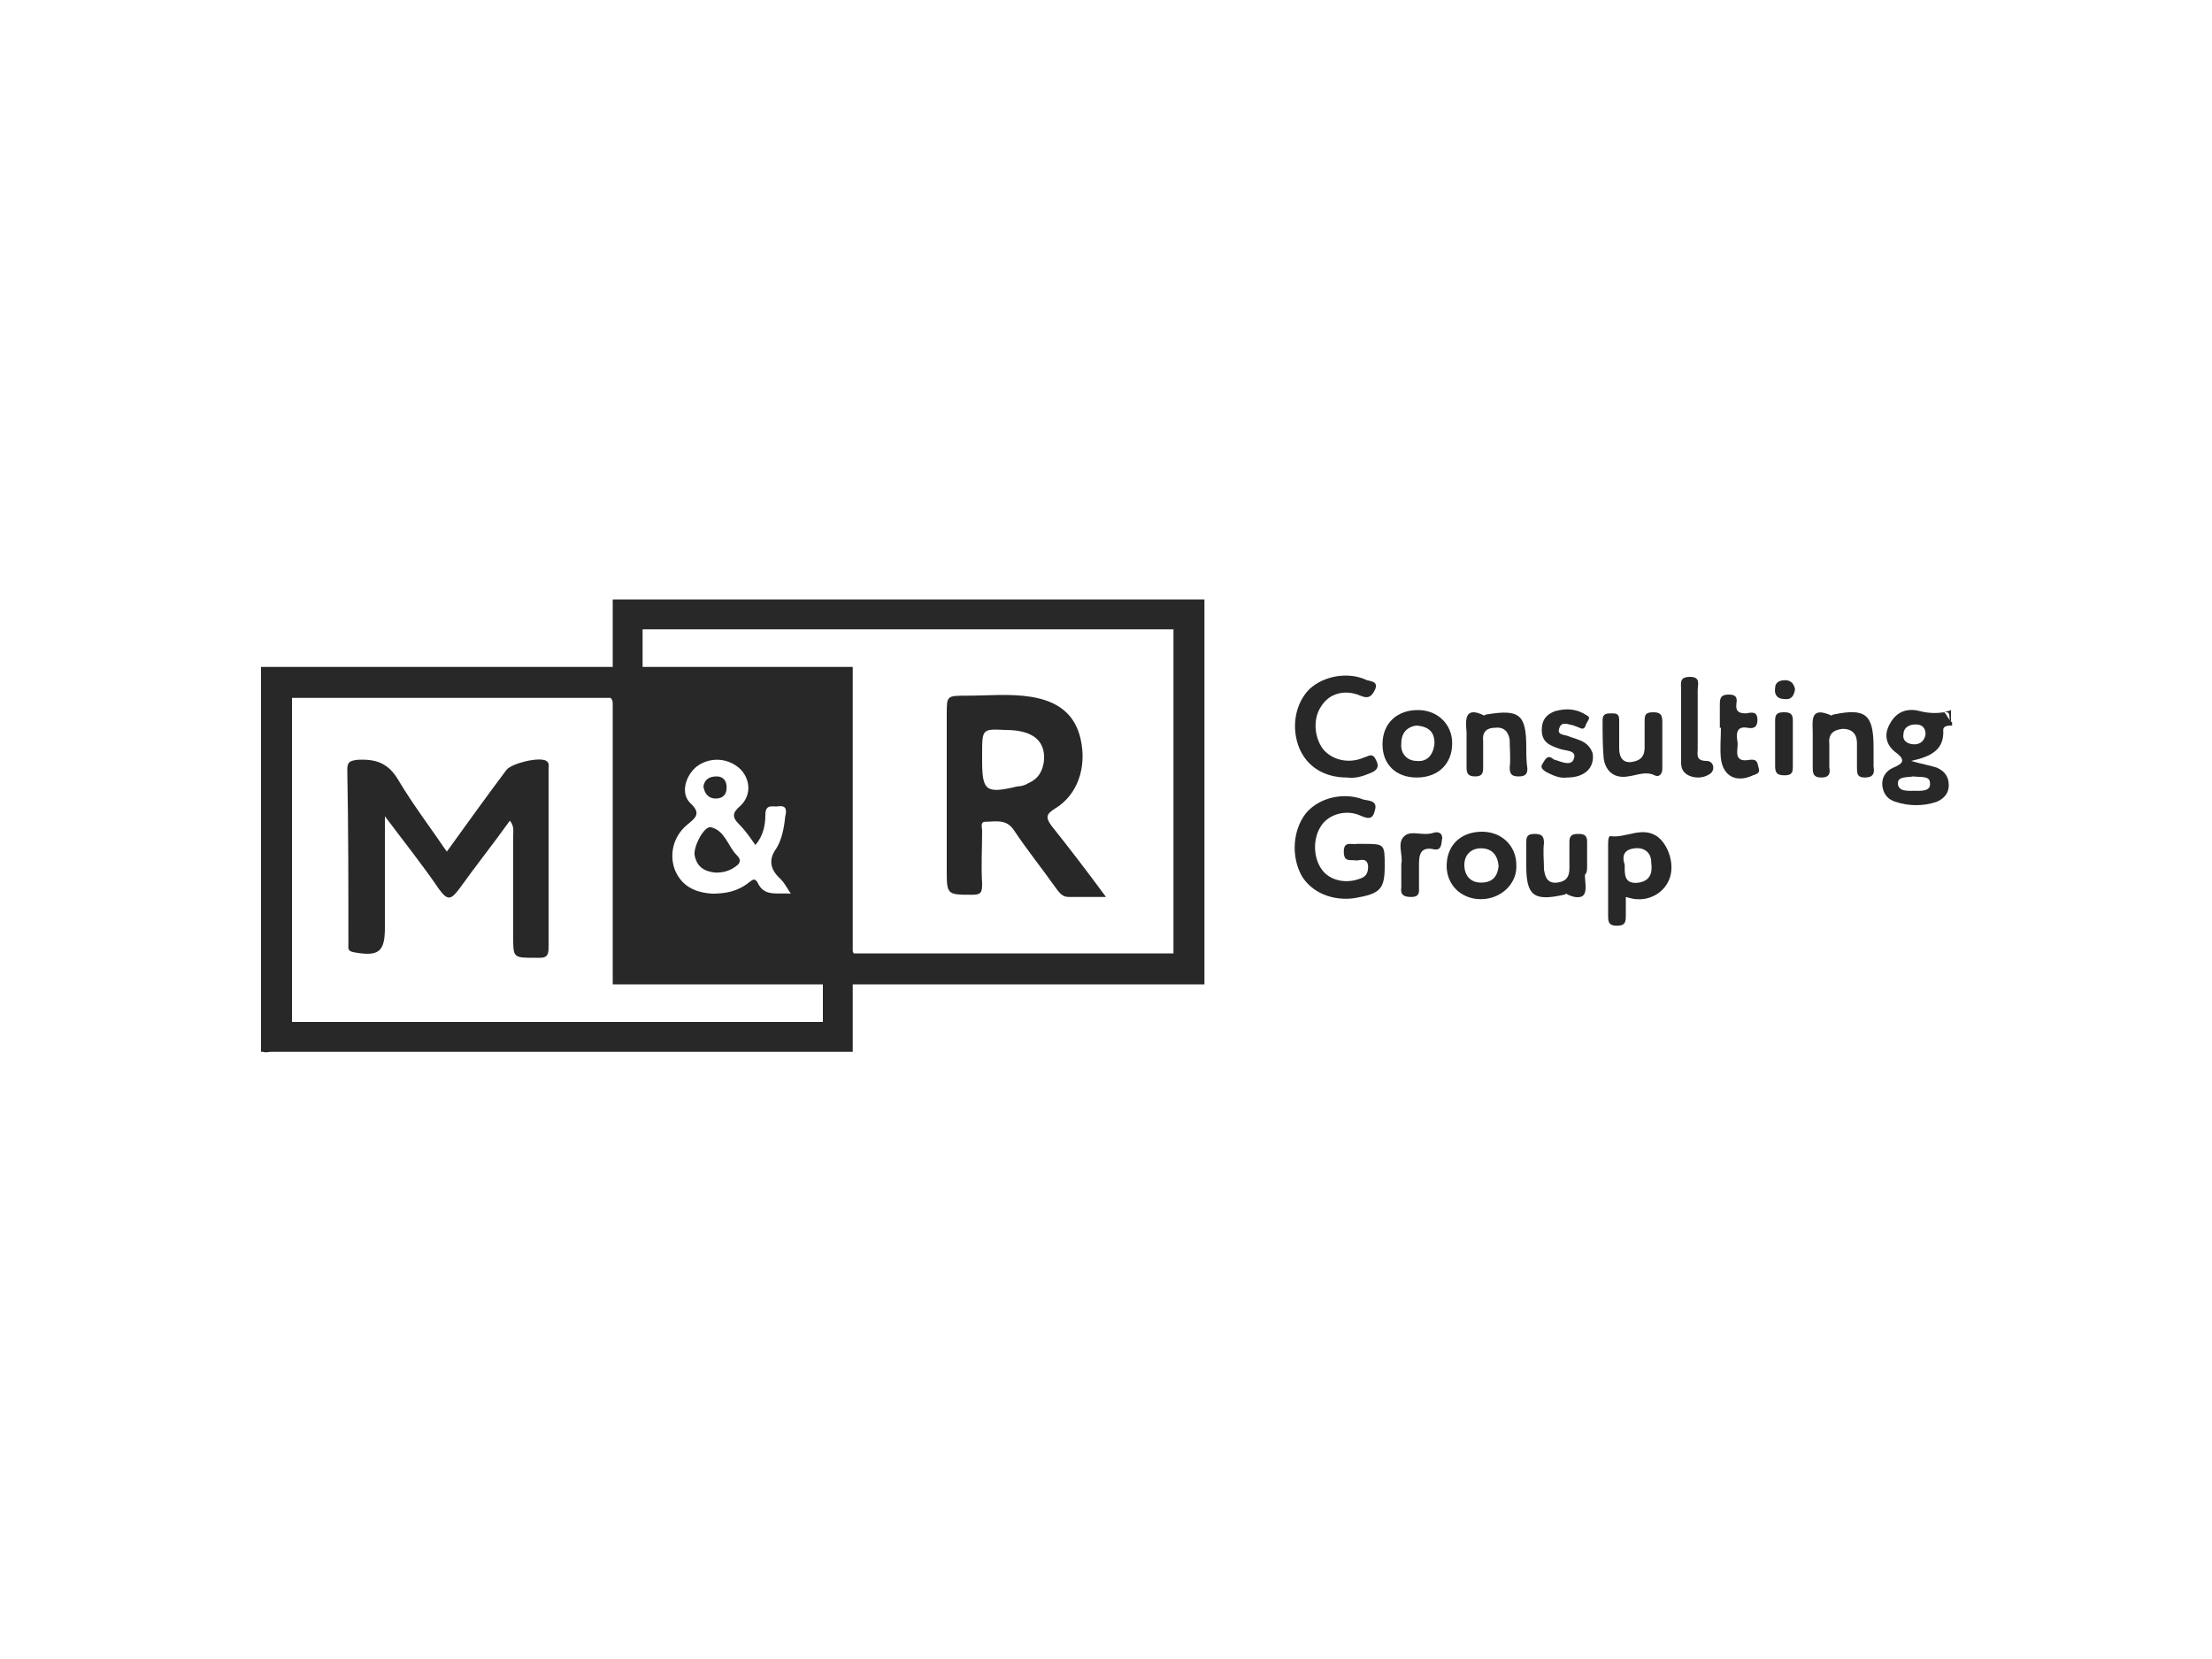 <?xml version="1.0" encoding="UTF-8"?> <!-- Generator: Adobe Illustrator 24.1.2, SVG Export Plug-In . SVG Version: 6.00 Build 0) --> <svg xmlns="http://www.w3.org/2000/svg" xmlns:xlink="http://www.w3.org/1999/xlink" id="Слой_1" x="0px" y="0px" viewBox="0 0 200 150" style="enable-background:new 0 0 200 150;" xml:space="preserve"> <style type="text/css"> .st0{fill:#00AFFE;} .st1{fill:#2D3039;} .st2{fill:#DC342D;} .st3{fill:#221F1F;} .st4{fill:#0091A8;} .st5{fill:#0A7275;} .st6{fill:#4C5264;} .st7{fill:#00736B;} .st8{fill:#004F8C;} .st9{fill:#CCA552;} .st10{fill:#8E2727;} .st11{fill-rule:evenodd;clip-rule:evenodd;fill:#EC4447;} .st12{fill:#016078;} .st13{fill:#2A3B5D;} .st14{fill-rule:evenodd;clip-rule:evenodd;fill:#2A3B5D;} .st15{fill:#CD001F;} .st16{fill:#FBCF0A;} .st17{fill:#3FA9F5;} .st18{fill:#FFFFFF;} .st19{fill:#0D6292;} .st20{fill:#650C31;} .st21{fill:#434242;} .st22{fill-rule:evenodd;clip-rule:evenodd;fill:#0D66A2;} .st23{fill-rule:evenodd;clip-rule:evenodd;fill:#FEFEFE;} .st24{fill-rule:evenodd;clip-rule:evenodd;fill:#53A2DA;} .st25{fill-rule:evenodd;clip-rule:evenodd;fill:url(#SVGID_1_);} .st26{fill-rule:evenodd;clip-rule:evenodd;} .st27{fill:#100054;} .st28{fill:#007B43;} .st29{fill:#642A8E;} .st30{fill:#93805B;} .st31{fill:url(#SVGID_2_);} .st32{fill:url(#SVGID_3_);} .st33{fill:url(#SVGID_4_);} .st34{fill:url(#SVGID_5_);} .st35{fill:url(#SVGID_6_);} .st36{fill:#454443;} .st37{fill:#941B80;} .st38{fill:url(#SVGID_7_);} .st39{fill:url(#SVGID_8_);} .st40{fill:url(#SVGID_9_);} .st41{fill:url(#SVGID_10_);} .st42{fill:url(#SVGID_11_);} .st43{fill-rule:evenodd;clip-rule:evenodd;fill:#162D4B;} .st44{fill-rule:evenodd;clip-rule:evenodd;fill:#44A63D;} .st45{fill-rule:evenodd;clip-rule:evenodd;fill:#2B2A29;} .st46{fill-rule:evenodd;clip-rule:evenodd;fill:#282828;} .st47{fill-rule:evenodd;clip-rule:evenodd;fill:#FFC629;} .st48{fill-rule:evenodd;clip-rule:evenodd;fill:#FF4438;} .st49{fill-rule:evenodd;clip-rule:evenodd;fill:#231F20;} .st50{fill-rule:evenodd;clip-rule:evenodd;fill:#FFFFFF;} .st51{fill-rule:evenodd;clip-rule:evenodd;fill:#009856;} .st52{fill-rule:evenodd;clip-rule:evenodd;fill:#FFD600;} .st53{fill:#F0F0F1;} .st54{fill-rule:evenodd;clip-rule:evenodd;fill:#008F36;} .st55{fill-rule:evenodd;clip-rule:evenodd;fill:#C10F24;} .st56{fill-rule:evenodd;clip-rule:evenodd;fill:#555241;} .st57{fill-rule:evenodd;clip-rule:evenodd;fill:#E1001A;} .st58{fill-rule:evenodd;clip-rule:evenodd;fill:#ECECED;} .st59{fill-rule:evenodd;clip-rule:evenodd;fill:#FFCB00;} .st60{fill-rule:evenodd;clip-rule:evenodd;fill:#EEB400;} .st61{fill-rule:evenodd;clip-rule:evenodd;fill:#009DDF;} .st62{fill-rule:evenodd;clip-rule:evenodd;fill:#C5C6C8;} .st63{fill:#555241;} .st64{fill:#D7D7D8;} .st65{fill:#DADBDD;} .st66{fill:#DFE0E1;} .st67{fill:#DBDBDD;} .st68{fill:#D6D5D5;} .st69{fill:#D2D3DE;} .st70{fill:#CACCD9;} .st71{fill:#F3F3F6;} .st72{fill:#F2F2F5;} .st73{fill:#D6D7E1;} .st74{fill:#DFE0E7;} .st75{fill:#E4E7EC;} .st76{fill:#EBECF0;} .st77{fill:#F3F3F5;} .st78{fill:#EEEFF2;} .st79{fill:#F3F4F6;} .st80{fill:#ECEDF0;} .st81{fill:#E9EAEE;} .st82{fill:#F2F3F5;} .st83{fill:#206BA0;} .st84{fill:#22689C;} .st85{fill:#256598;} .st86{fill:#246598;} .st87{fill:#266294;} .st88{fill:#ACADC1;} .st89{fill:#1D6EA4;} .st90{fill:#1F6DA2;} .st91{fill:#1B70A6;} .st92{fill:#276092;} .st93{fill:#285F8F;} .st94{fill:#BBBBBC;} .st95{fill:#B7B6BE;} .st96{fill:#B8B7BE;} .st97{fill:#E6E9EE;} .st98{fill:#0082C0;} .st99{fill:#4C0000;} .st100{fill:#F14940;} .st101{fill:#BCBCBC;} .st102{fill:#2A5787;} .st103{fill:#1674AC;} .st104{fill:#B3B3BF;} .st105{fill:#0F77B0;} .st106{fill:#AEAFC0;} .st107{fill:#0089C9;} .st108{fill:#1077B0;} .st109{fill:#B3B4C7;} .st110{fill:#D0D1DC;} .st111{fill:#D0D0DC;} .st112{fill:#DCDDE4;} .st113{fill:#B8B7BD;} .st114{fill:#D7D7E0;} .st115{fill:#D8D8E1;} .st116{fill:#AFB0C4;} .st117{fill:#1B71A8;} .st118{fill:#EC473E;} .st119{fill:#EC483F;} .st120{fill:#450000;} .st121{fill:#0081BD;} .st122{fill:#007EB9;} .st123{fill:#097AB4;} .st124{fill:#EB473E;} .st125{fill:#0086C4;} .st126{fill:#D8D9E3;} .st127{fill:#EDEDEE;} .st128{fill:#DE453B;} .st129{fill:#008DCF;} .st130{fill:#0083C0;} .st131{fill:#E1E2E8;} .st132{fill:#AFC3E1;} .st133{fill:#E2E3E8;} .st134{fill:#E1E3E8;} .st135{fill:#DCDDE5;} .st136{fill:#017CB6;} .st137{fill:#440000;} .st138{fill:#B8B9CA;} .st139{fill:#1A72A8;} .st140{fill:#E0E2E7;} .st141{fill:#B6B6BE;} .st142{fill:#EB473F;} .st143{fill:#A9BFE1;} .st144{fill:#EA473E;} .st145{fill:#EC473F;} .st146{fill:#DDDEE5;} .st147{fill:#B9B9BD;} .st148{fill:#D4D5DF;} .st149{fill:#E9E9EB;} .st150{fill:#C5C6D4;} .st151{fill:#CDCEDA;} .st152{fill:#E3473D;} .st153{fill:#D8D8E0;} .st154{fill:#BCBECE;} .st155{fill:#BBBCCD;} .st156{fill:#ED483F;} .st157{fill:#2A5887;} .st158{fill:#DBDCDD;} .st159{fill:#D3D4DF;} .st160{fill:#DFE0E2;} .st161{fill:#D84439;} .st162{fill:#E8E9EB;} .st163{fill:#E9473E;} .st164{fill:#C0C1D0;} .st165{fill:#C2C3D3;} .st166{fill:#B3B5C7;} .st167{fill:#C9CAD8;} .st168{fill:#AC3729;} .st169{fill:#D4D4DE;} .st170{fill:#ADAEC2;} .st171{fill:#E1463C;} .st172{fill:#DC453B;} .st173{fill:#DEDFE6;} .st174{fill:#DADCE2;} .st175{fill:#E8473E;} .st176{fill:#C2C4D3;} .st177{fill:#DB443A;} .st178{fill:#E5E8ED;} .st179{fill:#D5453A;} .st180{fill:#0189C9;} .st181{fill:#CFD0DB;} .st182{fill:#D04237;} .st183{fill:#BEBFCF;} .st184{fill:#CE4136;} .st185{fill:#CE4237;} .st186{fill:#CD4136;} .st187{fill:#CA4035;} .st188{fill:#CFD5E2;} .st189{fill:#96B7E0;} .st190{fill:#295E8E;} .st191{fill:#2B5887;} .st192{fill:#97B7E1;} .st193{fill:#C23E32;} .st194{fill:#A0BCE1;} .st195{fill:#D3D3DF;} .st196{fill:#D6D9E2;} .st197{fill:#B7B8CA;} .st198{fill:#E9EAED;} .st199{fill:#DDDEE2;} .st200{fill:#9D3222;} .st201{fill:#DB453B;} .st202{fill:#B53A2D;} .st203{fill:#BCCBE2;} .st204{fill:#BA3C2F;} .st205{fill:#CBCCD9;} .st206{fill:#AC3829;} .st207{fill:#2B5888;} .st208{fill:#932E1D;} .st209{fill:#CF4237;} .st210{fill:#C73F34;} .st211{fill:#CCD4E2;} .st212{fill:#C7C8D5;} .st213{fill:#8B2915;} .st214{fill:#782108;} .st215{fill:#C7C7D5;} .st216{fill:#BFC0D0;} .st217{fill:#781F05;} .st218{fill:#9FBBE0;} .st219{fill:#6E1700;} .st220{fill:#BBCAE2;} .st221{fill:#E2473D;} .st222{fill:#C2CFE2;} .st223{fill:#5F0C02;} .st224{fill:#590704;} .st225{fill:#BD3E32;} .st226{fill:#A73728;} .st227{fill:#C9D2E2;} .st228{fill:#ABC1E1;} .st229{fill:#B0392B;} .st230{fill:#CED5E2;} .st231{fill:#C6C8D6;} .st232{fill:#C23E33;} .st233{fill:#792107;} .st234{fill:#E6E8EC;} .st235{fill:#661100;} .st236{fill:#BB3C2F;} .st237{fill:#B6C7E1;} .st238{fill:#99B8E1;} .st239{fill:#BE3D31;} .st240{fill:#0180BC;} .st241{fill:#932F1E;} .st242{fill:#98B8E1;} .st243{fill:#A83728;} .st244{fill:#5A0805;} .st245{fill:#771E03;} .st246{fill:#A73627;} .st247{fill:#8A2A16;} .st248{fill:#6B1601;} .st249{fill:#D2D7E2;} .st250{fill:#81250E;} .st251{fill:#B4C5DF;} .st252{fill:#8B2916;} .st253{fill:#9D3323;} .st254{fill:#6F1A04;} .st255{fill:#B83E31;} .st256{fill:#A33627;} .st257{fill:#80240C;} .st258{fill:#8B2A16;} .st259{fill:#5C0802;} .st260{fill:#580705;} .st261{fill:#CB4137;} .st262{fill:#A5392B;} .st263{fill:#81240D;} .st264{fill:#6D1802;} .st265{fill:#CACBD8;} .st266{fill:#82270F;} .st267{fill:#942F1E;} .st268{fill:#942E1D;} .st269{fill:#DDDEE6;} .st270{fill:#872915;} .st271{fill:#C7D1E2;} .st272{fill:#2C6496;} .st273{fill:#E5E7EC;} .st274{fill:#1974AB;} .st275{fill:#81250D;} .st276{fill:#0F7AB3;} .st277{fill:#B13A2C;} .st278{fill:#B4B6C8;} .st279{fill:#8F301E;} .st280{fill:#781E04;} .st281{fill:#8F301F;} .st282{fill:#92301F;} .st283{fill:#D2D5E0;} .st284{fill:#922F1E;} .st285{fill:#0E84BF;} .st286{fill:#B53C2F;} .st287{fill:#9A3526;} .st288{fill:#276C9E;} .st289{fill:#641104;} .st290{fill:#6B1F16;} .st291{fill:#B4B5C8;} .st292{fill:#0B87C5;} .st293{fill:#CBCDDB;} .st294{fill:#7D3726;} .st295{fill:#5B2C22;} .st296{fill:#6D4D4A;} .st297{fill:#6F4C43;} .st298{fill:#5C81A7;} .st299{fill:#683C34;} .st300{fill:#507CA5;} .st301{fill:#78453B;} .st302{fill:#CCCFDB;} .st303{fill:#D3D3DC;} .st304{fill:#BCBDCD;} .st305{fill:#C2C2D0;} .st306{fill:#C9C9D5;} .st307{fill:#CECED7;} .st308{fill:#2A5888;} .st309{fill:#C8CAD8;} .st310{fill:#1675AC;} .st311{fill:#BABBCC;} .st312{fill:#C4C5D3;} .st313{fill:#C3C5D3;} .st314{fill:#530201;} .st315{fill:#B1B2C6;} .st316{fill:#B2B3C6;} .st317{fill:#D5D6E1;} .st318{fill:#D3D4E0;} .st319{fill:#F3F4F7;} .st320{fill:#CED0DB;} .st321{fill:#C1C2D2;} .st322{fill:#EAECEF;} .st323{fill:#D8DAE3;} .st324{fill:#B9BACB;} .st325{fill:#D4D5E0;} .st326{fill:#E2E5EC;} .st327{fill:#B9BACC;} .st328{fill:#E3E6EB;} .st329{fill:#EBECEF;} .st330{fill:#E4E6EC;} .st331{fill:#BDBFCF;} .st332{fill:#F4F4F7;} .st333{fill:#CFD1DC;} .st334{fill:#B8BACB;} .st335{fill:#D9DAE3;} .st336{fill:#2E608E;} .st337{fill:#CFD0DC;} .st338{fill:#EDEDEF;} .st339{fill:#B3B4C4;} .st340{fill:#EEEEEF;} .st341{fill:#C3C3D1;} .st342{fill:#B8B9CB;} .st343{fill:#D2D3DC;} .st344{fill:#F5F5F8;} .st345{fill:#B5B7C9;} .st346{fill:#BDBECE;} .st347{fill:#DEE0E7;} .st348{fill:#CCCEDA;} .st349{fill:#D4D4E0;} .st350{fill:#C3C5D4;} .st351{fill:#B2B4C6;} .st352{fill:#E4E6EB;} .st353{fill:#E6E8ED;} .st354{fill:#BEC0CF;} .st355{fill:#E5E7ED;} .st356{fill:#B1B3C4;} .st357{fill:#DCDDDE;} .st358{fill:#2E6794;} .st359{fill:#BCBDCE;} .st360{fill:#B1B3C6;} .st361{fill:#C3C4D3;} .st362{fill:#C7C8D6;} .st363{fill:#0081BE;} .st364{fill:#0A7AB3;} .st365{fill:#4492C8;} .st366{fill:#017DB9;} .st367{fill:#0282BF;} .st368{fill:#1B70A7;} .st369{fill:#1177B0;} .st370{fill:#80250E;} .st371{fill:#DEDEE3;} .st372{fill:#087AB4;} .st373{fill:#D6D8E0;} .st374{fill:#E0E0E5;} .st375{fill:#DADBE1;} .st376{fill:#1E6DA3;} .st377{fill:#22689D;} .st378{fill:#FBFBFD;} .st379{fill:#276294;} .st380{fill:#23689C;} .st381{fill:#FEFEFE;} .st382{fill:#256396;} .st383{fill:#1F6DA3;} .st384{fill:#286396;} .st385{fill:#DEDFE7;} .st386{fill:#295787;} .st387{fill:#285F91;} .st388{fill:#1575AE;} .st389{fill:#286091;} .st390{fill:#1F6FA5;} .st391{fill:#008ACA;} .st392{fill:#AFB0C0;} .st393{fill:#2E6795;} .st394{fill:#0080BD;} .st395{fill:#246498;} .st396{fill:#2F6795;} .st397{fill:#285E8F;} .st398{fill:#1A73AA;} .st399{fill:#226DA2;} .st400{fill:#ADAFC0;} .st401{fill:#9AA2B9;} .st402{fill:#BFBCC5;} .st403{fill:#BAB9C3;} .st404{fill:#4C3019;} .st405{fill:#1A71A8;} .st406{fill:#7C4430;} .st407{fill:#1D6EA5;} .st408{fill:#0A79B3;} .st409{fill:#797776;} .st410{fill:#A5BDE0;} .st411{fill:#216BA0;} .st412{fill:#29689A;} .st413{fill:#336695;} .st414{fill:#285C8D;} .st415{fill:#86ADD6;} .st416{fill:#9FBBE1;} .st417{fill:#B0C4E1;} .st418{fill:#B1C5E1;} .st419{fill:#BFBDC4;} .st420{fill:#BDBAC5;} .st421{fill:#636060;} .st422{fill:#61656A;} .st423{fill:#480100;} .st424{fill:#266396;} .st425{fill:#B0B2C4;} .st426{fill:#266697;} .st427{fill:#0D7AB0;} .st428{fill:#6A1602;} .st429{fill:#9C3323;} .st430{fill:#590803;} .st431{fill:#762006;} .st432{fill:#0380BC;} .st433{fill:#505B71;} .st434{fill:#ECEDF1;} .st435{fill:#DC443A;} .st436{fill:#480000;} .st437{fill:#BC3C30;} .st438{fill:#B0B1C4;} .st439{fill:#BABCCC;} .st440{fill:#D1D2DE;} .st441{fill:#0C79B2;} .st442{fill:#C9CBD9;} .st443{fill:#631002;} .st444{fill:#0682BE;} .st445{fill:#580906;} .st446{fill:#1278AF;} .st447{fill:#E1E4EB;} .st448{fill:#585B70;} .st449{fill:#B7C8E1;} .st450{fill:#BECCE2;} .st451{fill:#0187C6;} .st452{fill:#1574AC;} .st453{fill:#F2F5FA;} .st454{fill:#007FBC;} .st455{fill:#1F6EA4;} .st456{fill:#256599;} .st457{fill:#E5E9F0;} .st458{fill:#2C6091;} .st459{fill:#CADAEE;} .st460{fill:#B8C9E2;} .st461{fill:#80A0C8;} .st462{fill:#F0F1F6;} .st463{fill:#D0D6E2;} .st464{fill:#F2F3F7;} .st465{fill:#1B72A9;} .st466{fill:#037FBB;} .st467{fill:#2C6495;} .st468{fill:#226A9F;} .st469{fill:#C5D5EB;} .st470{fill:#45729E;} .st471{fill:#7DA2CB;} .st472{fill:#518ABA;} .st473{fill:#616367;} .st474{fill:#5E7DA4;} .st475{fill:#B6B7C0;} .st476{fill:#BBBAC0;} .st477{fill:#1F6CA2;} .st478{fill:#266597;} .st479{fill:#285E90;} .st480{fill:#BBBDCD;} .st481{fill:#CDCFDB;} .st482{fill:#EFEFEF;} .st483{fill:#B0B1C5;} .st484{fill:#C2C1C2;} .st485{fill:#B4B5C7;} .st486{fill:#8C8B8A;} .st487{fill:#017DB8;} .st488{fill:#097AB3;} .st489{fill:#1B71A6;} .st490{fill:#AEAFC3;} .st491{fill:#216A9E;} .st492{fill:#266395;} .st493{fill:#CFCFD3;} .st494{fill:#B2B2C0;} .st495{fill:#B5B6BB;} .st496{fill:#C1C0C1;} .st497{fill:#C1C0C2;} .st498{fill:#1B71A7;} .st499{fill:#206CA2;} .st500{fill:#266497;} .st501{fill:#1973AA;} .st502{fill:#23679B;} .st503{fill:#C0C2D0;} .st504{fill:#285D8E;} .st505{fill:#E2E2E5;} .st506{fill:#C9CEDA;} .st507{fill:#DBDCE5;} .st508{fill:#0181BE;} .st509{fill:#0D78B2;} .st510{fill:#E3473E;} .st511{fill:#E7E8EC;} .st512{fill:#C9CBD8;} .st513{fill:#C6C7D6;} .st514{fill:#DCDCDE;} .st515{fill:#0182BF;} .st516{fill:#1079B2;} .st517{fill:#018ACA;} .st518{fill:#EBEBED;} .st519{fill:#DFE0E6;} .st520{fill:#D5D5DF;} .st521{fill:#C6C7D5;} .st522{fill:#CECFDA;} .st523{fill:#B6B7C9;} .st524{fill:#017FBC;} .st525{fill:#1176AF;} .st526{fill:#460000;} .st527{fill:#EAEAEC;} .st528{fill:#DDDFE5;} .st529{fill:#C2C3D2;} .st530{fill:#1775AC;} .st531{fill:#1C71A7;} .st532{fill:#BACAE2;} .st533{fill:#077AB4;} .st534{fill:#077BB5;} .st535{fill:#266295;} .st536{fill:#256698;} .st537{fill:#0782BE;} .st538{fill:#338AC2;} .st539{fill:#2A5D8D;} .st540{fill:#0E78B1;} .st541{fill:#B1B2C5;} .st542{fill:#B3B4C6;} .st543{fill:#9E3323;} .st544{fill:#C3C4D4;} .st545{fill:#C8C9D7;} .st546{fill:#6D1801;} .st547{fill:#027FBB;} .st548{fill:#247EB5;} .st549{fill:#AAC0E1;} .st550{fill:#5F0A00;} .st551{fill:#1972A9;} .st552{fill:#256497;} .st553{fill:#C4C5D4;} .st554{fill:#1F6CA1;} .st555{fill:#CCCDDA;} .st556{fill:#D5D6E0;} .st557{fill:#22699E;} .st558{fill:#23699D;} .st559{fill:#1C70A6;} .st560{fill:#AF3A2C;} .st561{fill:#BD3D31;} .st562{fill:#C0CDE2;} .st563{fill:#C7C9D7;} .st564{fill:#276194;} .st565{fill:#285C8C;} .st566{fill:#285F90;} .st567{fill:#2D5A89;} .st568{fill:#B0B3C0;} .st569{fill:#B3B4C3;} .st570{fill:#0081BF;} .st571{fill:#590300;} .st572{fill:#C5C3C6;} .st573{fill:#0A7AB4;} .st574{fill:#C83F34;} .st575{fill:#DF463B;} .st576{fill:#1C6FA6;} .st577{fill:#1774AC;} .st578{fill:#018DCE;} .st579{fill:#0088C7;} .st580{fill:#0085C4;} .st581{fill:#0088C8;} .st582{fill:#0082BF;} .st583{fill:#017FBB;} .st584{fill:#AB382A;} .st585{fill:#BCBBC6;} .st586{fill:#BDBBC5;} .st587{fill:#C7C9D5;} .st588{fill:#206AA0;} .st589{fill:#D4D3D3;} .st590{fill:#266194;} .st591{fill:#285D8D;} .st592{fill:#B1B3C1;} .st593{fill:#1774AB;} .st594{fill:#1D70A7;} .st595{fill:#FCFCFE;} .st596{fill:#286496;} .st597{fill:#E7E6E8;} .st598{fill:#0E78B2;} .st599{fill:#0188C8;} .st600{fill:#FCFCFD;} .st601{fill:#0F77B1;} .st602{fill:#037BB5;} .st603{fill:#1376AE;} .st604{fill:#E5E8EC;} .st605{fill:#008ACB;} .st606{fill:#E0E1E7;} .st607{fill:#CECFDB;} .st608{fill:#E2E4E8;} .st609{fill:#D6D8E2;} .st610{fill:#D6DAE3;} .st611{fill:#E7EAF0;} .st612{fill:#D2D3DF;} .st613{fill:#AC382A;} .st614{fill:#96301F;} .st615{fill:#AF392B;} .st616{fill:#731D05;} .st617{fill:#6E1B05;} .st618{fill:#7F250E;} .st619{fill:#0186C5;} .st620{fill:#1E6EA4;} .st621{fill:#1677B0;} .st622{fill:#285D8F;} .st623{fill:#0189CA;} .st624{fill:#1A72A9;} .st625{fill:#007FBB;} .st626{fill:#107AB3;} .st627{fill:#B9C9E1;} .st628{fill:#2F6A9C;} .st629{fill:#C5CFE0;} .st630{fill:#B8B8C2;} .st631{fill:#1178B0;} .st632{fill:#B0B2BF;} .st633{fill:#1773AB;} .st634{fill:#AEAFC1;} .st635{fill:#C1C3D2;} .st636{fill:#BE956F;} .st637{fill:#7B4430;} .st638{fill:#1576AD;} .st639{fill:#C39A74;} .st640{fill:#6E6B68;} .st641{fill:#422411;} .st642{fill:#1575AD;} .st643{fill:#81492F;} .st644{fill:#9E9D9D;} .st645{fill:#B0AFAF;} .st646{fill:#787C80;} .st647{fill:#817E7D;} .st648{fill:#D7D9E2;} .st649{fill:#C5D0E2;} .st650{fill:#AEAFC2;} .st651{fill:#1E71A7;} .st652{fill:#1279B1;} .st653{fill:#DCDDE1;} .st654{fill:#ACC1E1;} .st655{fill:#266DA1;} .st656{fill:#D9DAE2;} .st657{fill:#C8C8D6;} .st658{fill:#C3CFE2;} .st659{fill:#CFD6E2;} .st660{fill:#B0C3E1;} .st661{fill:#5396C9;} .st662{fill:#DADBE3;} .st663{fill:#CBD3E1;} .st664{fill:#DBDDE3;} .st665{fill:#1A74AB;} .st666{fill:#C9CAD7;} .st667{fill:#CFD0DA;} .st668{fill:#2270A5;} .st669{fill:#C9D2E1;} .st670{fill:#D4D7E2;} .st671{fill:#42719D;} .st672{fill:#4292C8;} .st673{fill:#9FBAE0;} .st674{fill:#63676D;} .st675{fill:#A8BFE1;} .st676{fill:#D0DEF1;} .st677{fill:#2A6DA1;} .st678{fill:#B3C5E1;} .st679{fill:#ABC0DD;} .st680{fill:#BCCEE5;} .st681{fill:#C6D3E7;} .st682{fill:#1F70A6;} .st683{fill:#ACAEC1;} .st684{fill:#ABADC0;} .st685{fill:#ADAEC1;} .st686{fill:#E7E8EB;} .st687{fill:#716E6C;} .st688{fill:#6C6966;} .st689{fill:#807D7C;} .st690{fill:#767371;} .st691{fill:#888785;} .st692{fill:#8F8D8C;} .st693{fill:#939291;} .st694{fill:#EB483F;} .st695{fill:#E4E4E7;} .st696{fill:#DF463C;} .st697{fill:#29618F;} .st698{fill:#206DA0;} .st699{fill:#DEDFE4;} .st700{fill:#147CB5;} .st701{fill:#E6E9F0;} .st702{fill:#0B7CB6;} .st703{fill:#63676E;} .st704{fill:#C2C3D0;} .st705{fill:#D1D1D8;} .st706{fill:#F6F6F9;} .st707{fill:#E3E5EA;} .st708{fill:#0986C3;} .st709{fill:#0C79B3;} .st710{fill:#226B9F;} .st711{fill:#0480BB;} .st712{fill:#993020;} .st713{fill:#1B72A7;} .st714{fill:#C1C2D1;} .st715{fill:#D9DBDF;} .st716{fill:#B7B8BE;} .st717{fill:#B8B8BD;} .st718{fill:#A4A9BC;} .st719{fill:#AEAEC1;} .st720{fill:#C6CDDA;} .st721{fill:#D3D4DE;} .st722{fill:#B9BBCB;} .st723{fill:#630F01;} .st724{fill:#530502;} .st725{fill:#2D5C88;} .st726{fill:#D9DAE1;} .st727{fill:#DFE2E8;} .st728{fill:#F4F5F8;} .st729{fill:#94B5DD;} .st730{fill:#651201;} .st731{fill:#5E0A00;} .st732{fill:#028ACA;} .st733{fill:#E8EAEE;} .st734{fill:#CACBD7;} .st735{fill:#DADCE3;} .st736{fill:#93B5DE;} .st737{fill:#FDFDFE;} .st738{fill:#0480BC;} .st739{fill:#8A2915;} .st740{fill:#932E1E;} .st741{fill:#6D1701;} .st742{fill:#771F04;} .st743{fill:#80250D;} .st744{fill:#540402;} .st745{fill:#B83D31;} .st746{fill:#017CB7;} .st747{fill:#018DCF;} .st748{fill:#852711;} .st749{fill:#0E79B2;} .st750{fill:#AF3A2D;} .st751{fill:#0188C7;} .st752{fill:#206A9F;} .st753{fill:#F0F1F4;} .st754{fill:#AEB1C1;} .st755{fill:#037EB9;} .st756{fill:#5C6474;} .st757{fill:#8C5634;} .st758{fill:#874F31;} .st759{fill:#777573;} .st760{fill:#655F5D;} .st761{fill:#673D2B;} .st762{fill:#1177AF;} .st763{fill:#ACABAA;} .st764{fill:#6A6765;} .st765{fill:#BBBBBB;} .st766{fill:#A09F9F;} .st767{fill:#B5B4B4;} .st768{fill:#949392;} .st769{fill:#9A9998;} .st770{fill:#676666;} .st771{fill:#665F5D;} .st772{fill:#047DB8;} .st773{fill:#29689B;} .st774{fill:#527CA8;} .st775{fill:#C8CCD6;} .st776{fill:#BFBFC1;} .st777{fill:#BEBCC4;} .st778{fill:#DEE0E6;} .st779{fill:#999897;} .st780{fill:#9E9D9C;} .st781{fill:#64686F;} .st782{fill:#CFCFD5;} .st783{fill:#6B6765;} .st784{fill:#6A6664;} .st785{fill:#65615F;} .st786{fill:#5D5855;} .st787{fill:#6C6967;} .st788{fill:#6C6C6E;} .st789{fill:#999898;} .st790{fill:#A09F9E;} .st791{fill:#777472;} .st792{fill:#067BB4;} .st793{fill:#A6A5A4;} .st794{fill:#66696F;} .st795{fill:#B0B0C0;} .st796{fill:#C2C0C6;} .st797{fill:#1773AA;} .st798{fill:#E3E3E3;} .st799{fill:#E2E2E2;} .st800{fill:#868382;} .st801{fill:#858382;} .st802{fill:#AEADAC;} .st803{fill:#9C9B9A;} .st804{fill:#495F76;} .st805{fill:#838180;} .st806{fill:#848281;} .st807{fill:#979695;} .st808{fill:#8B8988;} .st809{fill:#6F6C6A;} .st810{fill:#A8A7A6;} .st811{fill:#868483;} .st812{fill:#8E8C8B;} .st813{fill:#74716F;} .st814{fill:#7F7D7C;} .st815{fill:#7A7876;} .st816{fill:#C6C5C6;} .st817{fill:#8D8B8A;} .st818{fill:#9C9A9A;} .st819{fill:#A4A3A3;} .st820{fill:#AEADAD;} .st821{fill:#676361;} .st822{fill:#73706E;} .st823{fill:#E2E2E3;} .st824{fill:#7E7B7A;} .st825{fill:#DCDCDD;} .st826{fill:#C8C8C8;} .st827{fill:#706D6B;} .st828{fill:#7D7B79;} .st829{fill:#895635;} .st830{fill:#AFAEAE;} .st831{fill:#B2B1B1;} .st832{fill:#969594;} .st833{fill:#8D8C8B;} .st834{fill:#CACACA;} .st835{fill:#BCBBBC;} .st836{fill:#C0C0C0;} .st837{fill:#A3A2A3;} .st838{fill:#E2E1E2;} .st839{fill:#91908F;} .st840{fill:#817F7E;} .st841{fill:#797675;} .st842{fill:#898886;} .st843{fill:#8B8A89;} .st844{fill:#CFCFCF;} .st845{fill:#9A9898;} .st846{fill:#A2A1A1;} .st847{fill:#9F9E9D;} .st848{fill:#797674;} .st849{fill:#CCCCCC;} .st850{fill:#BABABA;} .st851{fill:#6F6C69;} .st852{fill:#787573;} .st853{fill:#A7A6A5;} .st854{fill:#868583;} .st855{fill:#A9A8A7;} .st856{fill:#7F7C7B;} .st857{fill:#646262;} .st858{fill:#7F7D7B;} .st859{fill:#918F8E;} .st860{fill:#9B9A99;} .st861{fill:#898887;} .st862{fill:#207EB7;} .st863{fill:#ADACAC;} .st864{fill:#656364;} .st865{fill:#83807F;} .st866{fill:#DFDFE0;} .st867{fill:#757270;} .st868{fill:#E6E6E8;} .st869{fill:#E3E3E4;} .st870{fill:#7C7978;} .st871{fill:#E5E4E5;} .st872{fill:#A5A4A4;} .st873{fill:#A6A5A5;} .st874{fill:#E3E2E3;} .st875{fill:#F1F1F4;} .st876{fill:#CECECE;} .st877{fill:#BAB9B9;} .st878{fill:#C3C2C3;} .st879{fill:#B1B0B0;} .st880{fill:#7A7776;} .st881{fill:#DDDDDE;} .st882{fill:#E6E6E6;} .st883{fill:#D9D9DA;} .st884{fill:#DBDBDC;} .st885{fill:#73706D;} .st886{fill:#D2D1D2;} .st887{fill:#7B7977;} .st888{fill:#6D6A67;} .st889{fill:#878584;} .st890{fill:#F8F8F9;} .st891{fill:#F5F5F5;} .st892{fill:#F4F4F5;} .st893{fill:#F9F9FA;} .st894{fill:#787574;} .st895{fill:#908F8E;} .st896{fill:#878684;} .st897{fill:#949291;} .st898{fill:#B7B6B6;} .st899{fill:#C0BFC0;} .st900{fill:#D6D5D6;} .st901{fill:#B3B2B2;} .st902{fill:#817F7D;} .st903{fill:#A9A8A8;} .st904{fill:#908E8D;} .st905{fill:#E4E3E4;} .st906{fill:#B0AFAE;} .st907{fill:#BDBDBD;} .st908{fill:#D5D5D5;} .st909{fill:#858281;} .st910{fill:#7C7A78;} .st911{fill:#D0CFD0;} .st912{fill:#959392;} .st913{fill:#C5C4C5;} .st914{fill:#8E8D8C;} .st915{fill:#A2A1A0;} .st916{fill:#8B8A88;} .st917{fill:#787674;} .st918{fill:#979595;} .st919{fill:#777572;} .st920{fill:#D6D6D6;} .st921{fill:#82807E;} .st922{fill:#F1F2F5;} .st923{fill:#716F6C;} .st924{fill:#716D6B;} .st925{fill:#B6B5B5;} .st926{fill:#D0D0D0;} .st927{fill:#CBCBCB;} .st928{fill:#ABAAA9;} .st929{fill:#82807F;} .st930{fill:#A1A09F;} .st931{fill:#DFDEDF;} .st932{fill:#858482;} .st933{fill:#969494;} .st934{fill:#5E5956;} .st935{fill:#92908F;} .st936{fill:#ABAAAA;} .st937{fill:#BEBEBE;} .st938{fill:#C4C3C4;} .st939{fill:#D7D6D6;} .st940{fill:#E5E5E5;} .st941{fill:#929190;} .st942{fill:#F0F0F2;} .st943{fill:#797775;} .st944{fill:#888685;} .st945{fill:#E6E6E7;} .st946{fill:#DDDEDF;} .st947{fill:#B8B7B7;} .st948{fill:#DADADB;} .st949{fill:#CDCDCD;} .st950{fill:#D4D4D4;} .st951{fill:#989796;} .st952{fill:#EFEFF0;} .st953{fill:#BEBDBD;} .st954{fill:#83817F;} .st955{fill:#EAEAEA;} .st956{fill:#9D9C9B;} .st957{fill:#A8A7A7;} .st958{fill:#F1F1F3;} .st959{fill:#B2B0B0;} .st960{fill:#C1C1C2;} .st961{fill:#B9B9B9;} .st962{fill:#ACABAB;} .st963{fill:#747270;} .st964{fill:#D1D1D1;} .st965{fill:#D8D7D8;} .st966{fill:#EBECEE;} .st967{fill:#E7E6E7;} .st968{fill:#959493;} .st969{fill:#F3F3F4;} .st970{fill:#EBEBEC;} .st971{fill:#E8E8E8;} .st972{fill:#686462;} .st973{fill:#C8C7C8;} .st974{fill:#D6D6D7;} .st975{fill:#F7F7F8;} .st976{fill:#EAEAEB;} .st977{fill:#827F7E;} .st978{fill:#CCCBCC;} .st979{fill:#E1E1E2;} .st980{fill:#F6F7F9;} .st981{fill:#DDDDDF;} .st982{fill:#858381;} .st983{fill:#8F8E8D;} .st984{fill:#DEDEDD;} .st985{fill:#44403F;} .st986{fill:#982073;} .st987{fill:#282828;} .st988{fill:#0C51BB;} .st989{clip-path:url(#SVGID_13_);} .st990{fill:#183029;} .st991{fill:#BCC1C0;} </style> <g> <path class="st987" d="M108.9,74.7V54.2H55.4v6.1H25.6c-0.3,0-0.5,0-0.8,0h-1.2v34.8h0.2c0.2,0.1,0.5,0,0.7,0h47.3 c0.1,0,0.2,0,0.3,0c0,0,0,0,0,0h5V89h31.8v-1c0-0.1,0-0.3,0-0.5C108.9,83.2,108.9,78.9,108.9,74.7z M68.5,79.8 c-0.3-0.5-0.5-0.2-0.8,0c-1,0.8-2.1,1-3.3,1c-1.6-0.1-2.8-0.7-3.4-2.2c-0.5-1.4-0.1-3,1.1-4c0.7-0.6,1.4-1,0.3-2 c-0.9-0.9-0.4-2.5,0.6-3.3c1.2-0.9,2.9-0.8,4,0.3c0.9,1,0.9,2.4-0.1,3.3c-0.7,0.6-0.7,1-0.1,1.6c0.6,0.6,1,1.2,1.5,1.9 c0.7-0.8,0.9-1.8,0.9-2.7c0-1.1,0.7-0.7,1.2-0.8c0.8-0.1,0.7,0.5,0.6,0.9c-0.1,1-0.3,2.1-0.8,2.9c-0.8,1.1-0.5,2,0.4,2.8 c0.3,0.3,0.5,0.7,0.9,1.3C70.2,80.7,69.1,81.1,68.5,79.8z M55.4,63.6v11.9c0,4,0,8,0,12.1c0,0.2,0,0.3,0,0.5V89h19v3.4h-48V63.1 h28.8C55.3,63.2,55.4,63.3,55.4,63.6z M77.1,85.9V74.5c0-4.1,0-8.3,0-12.4c0-0.2,0-0.3,0-0.5v-1.3h-19v-3.4h48v29.3H77.2 C77.1,86.1,77.1,86,77.1,85.9z"></path> <path class="st987" d="M176.3,65.1c-0.2-0.2-0.3-0.5-0.5-0.7c-0.7,0.1-1.4,0.1-2.2-0.1c-1.1-0.3-2.1,0-2.7,1.1 c-0.6,1-0.4,2,0.6,2.7c0.9,0.7,0.4,1-0.3,1.3c-0.7,0.3-1.1,0.9-1,1.7c0.1,0.7,0.5,1.2,1.2,1.4c1.2,0.4,2.5,0.4,3.7,0 c0.7-0.3,1.1-0.8,1.1-1.5c0-0.8-0.4-1.3-1.1-1.6c-0.6-0.2-1.3-0.3-2.3-0.6c1.8-0.4,3-1,2.9-2.8c0-0.4,0.5-0.4,0.8-0.4 c0-0.1,0-0.2,0-0.3C176.3,65.2,176.3,65.1,176.3,65.1z M173,70.2c0.6,0.1,1.5-0.1,1.5,0.6c0.1,0.8-0.9,0.7-1.4,0.7 c-0.6,0-1.5,0.1-1.5-0.7C171.6,70.2,172.4,70.3,173,70.2z M173.1,67.3c-0.6,0-1.1-0.3-1-0.9c0-0.6,0.5-0.9,1.1-0.9 c0.6,0,0.9,0.3,0.9,0.9C174,67,173.6,67.3,173.1,67.3z"></path> <path class="st987" d="M175.8,64.4c0.6-0.1,0.4,0.4,0.5,0.7c0,0.1,0.1,0.1,0.1,0.2c0-0.4,0-0.7,0-1.1 C176.2,64.3,176,64.3,175.8,64.4z"></path> <path class="st987" d="M123.2,76.3c-0.2,0-0.4,0-0.5,0c-0.5,0.1-1.2-0.3-1.2,0.7c0,1,0.6,0.7,1.1,0.8c0.4,0,1-0.3,1.1,0.5 c0,0.7-0.2,1-0.9,1.2c-1.2,0.4-2.6,0.1-3.3-0.9c-0.8-1.1-0.8-2.9,0-4c0.7-1,2.2-1.4,3.4-0.9c0.7,0.3,1.2,0.5,1.4-0.4 c0.3-0.9-0.5-0.9-1-1c-1.8-0.7-4-0.2-5.2,1.2c-1.2,1.5-1.4,3.9-0.4,5.7c0.9,1.5,2.8,2.3,4.8,2c2.3-0.4,2.7-0.8,2.7-2.9 C125.2,76.3,125.2,76.3,123.2,76.3z"></path> <path class="st987" d="M121.8,70.3c0.7,0.1,1.4-0.1,2.1-0.4c0.5-0.2,0.9-0.5,0.5-1.2c-0.3-0.7-0.7-0.3-1.1-0.2 c-1.4,0.6-2.9,0.2-3.7-0.8c-0.8-1.1-0.9-2.8-0.1-3.9c0.7-1.1,2.1-1.5,3.5-0.9c0.7,0.3,1,0.1,1.3-0.5c0.4-0.8-0.4-0.8-0.7-0.9 c-1.7-0.8-3.9-0.4-5.2,0.8c-1.3,1.3-1.7,3.5-0.9,5.4C118.2,69.3,119.7,70.3,121.8,70.3z"></path> <path class="st987" d="M149.8,75.6c-1.4-0.9-2.8,0.2-4.2,0c-0.2,0-0.2,0.5-0.2,0.8c0,2.1,0,4.2,0,6.3c0,0.6,0,1,0.8,1 c0.8,0,0.8-0.4,0.8-1c0-0.5,0-1,0-1.6c0.4,0.1,0.7,0.2,1,0.2c1.3,0.1,2.6-0.7,3-2C151.4,78,150.8,76.3,149.8,75.6z M148.2,79.8 c-1.4,0.2-1.3-0.8-1.3-1.6c-0.3-0.9,0-1.4,0.9-1.5c0.9-0.1,1.5,0.4,1.5,1.3C149.4,78.8,149.3,79.6,148.2,79.8z"></path> <path class="st987" d="M128.2,64.2c-1.9,0-3.2,1.2-3.2,3.1c0,1.8,1.2,3,3.1,3c1.9,0,3.2-1.2,3.2-3.1 C131.3,65.5,130,64.2,128.2,64.2z M128.1,68.8c-0.9,0-1.5-0.7-1.4-1.6c0-0.9,0.5-1.5,1.4-1.6c1.1,0.1,1.6,0.6,1.6,1.6 C129.6,68.3,129,68.9,128.1,68.8z"></path> <path class="st987" d="M134,75.2c-1.9,0-3.2,1.2-3.2,3.1c0,1.7,1.3,3,3.1,3c1.8,0,3.3-1.4,3.2-3.1C137.1,76.5,135.8,75.2,134,75.2z M133.9,79.8c-1,0-1.5-0.7-1.5-1.6c0-0.9,0.6-1.5,1.5-1.5c1,0,1.5,0.6,1.6,1.6C135.4,79.2,135,79.8,133.9,79.8z"></path> <path class="st987" d="M138,67.6c0-3-0.6-3.5-3.6-3c-0.1,0-0.2,0.1-0.2,0.1c-1.8-0.9-1.7,0.4-1.6,1.5c0,0.4,0,0.7,0,1.1 c0,0.7,0,1.4,0,2.1c0,0.6,0.2,0.8,0.8,0.8c0.6,0,0.7-0.3,0.7-0.8c0-0.8,0-1.6,0-2.4c-0.1-0.9,0.4-1.2,1.1-1.2 c0.8-0.1,1.2,0.4,1.3,1.1c0,0.8,0.1,1.7,0,2.5c0,0.6,0.2,0.8,0.8,0.8c0.6,0,0.8-0.2,0.8-0.7C138,68.8,138,68.2,138,67.6z"></path> <path class="st987" d="M169.4,67.6c0-3-0.7-3.6-3.6-3c-0.1,0-0.2,0.1-0.2,0.1c-2-0.9-1.7,0.5-1.7,1.6c0,0.4,0,0.7,0,1.1 c0,0.7,0,1.3,0,2c0,0.6,0.1,0.9,0.8,0.9c0.7,0,0.8-0.4,0.7-0.9c0-0.7,0-1.4,0-2.1c-0.1-0.9,0.3-1.3,1.2-1.4c0.9,0,1.3,0.5,1.3,1.3 c0,0.7,0,1.5,0,2.2c0,0.5,0,0.9,0.7,0.9c0.8,0,0.9-0.4,0.8-1C169.4,68.7,169.4,68.1,169.4,67.6z"></path> <path class="st987" d="M143.5,78.3c0-0.7,0-1.5,0-2.2c0-0.6-0.3-0.7-0.8-0.7c-0.5,0-0.8,0.1-0.8,0.7c0,0.8,0,1.6,0,2.4 c0,0.8-0.3,1.2-1.1,1.3c-0.9,0.1-1.1-0.5-1.2-1.2c0-0.8-0.1-1.6,0-2.4c0-0.7-0.3-0.8-0.9-0.8c-0.7,0-0.7,0.4-0.7,0.8 c0,0.7,0,1.4,0,2.1c0,2.7,0.7,3.2,3.4,2.6c0.1,0,0.2-0.1,0.2-0.1c0.5,0.3,1.3,0.5,1.6,0.1c0.3-0.4,0.1-1.2,0.1-1.8 C143.5,78.9,143.5,78.6,143.5,78.3z"></path> <path class="st987" d="M147.2,70.2c0.8-0.1,1.6-0.5,2.4-0.1c0.4,0.2,0.7-0.1,0.7-0.6c0-0.7,0-1.5,0-2.2c0-0.7,0-1.3,0-2 c0-0.6-0.1-0.9-0.8-0.9c-0.7,0-0.8,0.2-0.8,0.8c0,0.8,0,1.6,0,2.4c0,0.9-0.5,1.2-1.2,1.3c-0.8,0.1-1.1-0.5-1.1-1.2 c0-0.9,0-1.8,0-2.6c0-0.6-0.3-0.6-0.7-0.6c-0.4,0-0.8,0-0.8,0.6c0,1.2,0,2.4,0.1,3.5C145.2,69.8,146,70.4,147.2,70.2z"></path> <path class="st987" d="M141.9,66.6c-0.4-0.2-1.2-0.1-0.9-0.8c0.2-0.6,0.8-0.3,1.3-0.2c0.2,0.1,0.3,0.1,0.5,0.2 c0.4,0.2,0.5,0,0.6-0.3c0.1-0.3,0.5-0.6,0.1-0.8c-0.9-0.6-1.8-0.7-2.9-0.4c-0.8,0.3-1.2,0.8-1.2,1.7c0,1.1,0.7,1.4,1.6,1.7 c0.5,0.2,1.6,0.1,1.3,0.9c-0.2,0.7-1.1,0.3-1.7,0.1c-0.1,0-0.2-0.1-0.2-0.1c-0.5-0.4-0.7,0.1-0.9,0.4c-0.3,0.4,0,0.6,0.3,0.8 c0.6,0.3,1.2,0.6,1.9,0.5c1.6,0,2.5-0.9,2.3-2.2C143.6,67,142.7,66.9,141.9,66.6z"></path> <path class="st987" d="M158.2,68.7c-1.6,0.3-1-1-1.1-1.6c-0.1-0.6-0.2-1.5,0.9-1.3c0.5,0.1,0.9,0,0.9-0.7c0-0.8-0.5-0.7-1-0.6 c-0.6,0-1-0.1-0.9-0.9c0.1-0.6-0.1-0.8-0.7-0.8c-0.7,0-0.8,0.3-0.8,0.9c0,0.7,0,1.4,0,2.1c0,0,0.1,0,0.1,0c0,0.9-0.1,1.9,0,2.8 c0.2,1.6,1.4,2.2,2.9,1.5c0.3-0.1,0.7-0.2,0.5-0.7C158.9,69,158.9,68.6,158.2,68.7z"></path> <path class="st987" d="M154.3,68.8c-1,0-0.8-0.6-0.8-1.1c0-1.8,0-3.5,0-5.3c0-0.5,0.3-1.2-0.7-1.2c-1,0-0.8,0.6-0.8,1.1 c0,1,0,2,0,3c0,0,0,0,0,0c0,1.2,0,2.5,0,3.7c0,0.6,0.3,1,0.9,1.2c0.6,0.2,1.3,0.1,1.8-0.3C155.1,69.5,154.9,68.8,154.3,68.8z"></path> <path class="st987" d="M129.6,75.3c-0.9,0.3-1.9-0.2-2.5,0.2c-0.9,0.6-0.2,1.8-0.4,2.6c0,0,0,0.1,0,0.1c0,0.7,0,1.3,0,2 c-0.1,0.7,0.2,0.9,0.9,0.9c0.8,0,0.7-0.5,0.7-0.9c0-0.7,0-1.3,0-2c0-0.9,0.1-1.7,1.4-1.4c0.7,0.1,0.6-0.6,0.7-1 C130.4,75.2,129.9,75.2,129.6,75.3z"></path> <path class="st987" d="M161.3,64.4c-0.5,0-0.8,0.1-0.8,0.7c0,1.4,0,2.8,0,4.2c0,0.7,0.3,0.8,0.9,0.8c0.7,0,0.7-0.4,0.7-0.8 c0-0.7,0-1.3,0-2c0-0.7,0-1.5,0-2.2C162.1,64.5,161.8,64.4,161.3,64.4z"></path> <path class="st987" d="M161.4,61.5c-0.5,0-0.9,0.2-0.9,0.7c-0.1,0.6,0.2,1,0.8,1c0.6,0.1,0.9-0.2,1-0.9 C162.2,61.9,162,61.5,161.4,61.5z"></path> <path class="st987" d="M32,86.1c2.2,0.4,2.8,0,2.8-2.2c0-3.3,0-6.5,0-10.1c1.8,2.4,3.4,4.4,4.9,6.6c0.8,1.1,1.1,0.9,1.8,0 c1.5-2.1,3.1-4.1,4.6-6.2c0.4,0.5,0.3,0.9,0.3,1.4c0,3,0,6.1,0,9.1c0,1.9,0,1.9,2,1.9c0.1,0,0.3,0,0.4,0c0.6,0,0.8-0.2,0.8-0.9 c0-5.4,0-10.8,0-16.2c0-0.2,0.1-0.5-0.2-0.7c-0.6-0.4-3.1,0.2-3.6,0.8c-1.8,2.4-3.6,4.9-5.4,7.4c-1.5-2.2-3.1-4.3-4.4-6.5 c-0.9-1.5-2-1.9-3.7-1.8c-0.7,0.1-0.9,0.2-0.9,0.9c0.1,5.3,0.1,10.6,0.1,15.8C31.5,85.7,31.4,86,32,86.1z"></path> <path class="st987" d="M95.4,73.1c2-1.2,2.9-3.7,2.3-6.3c-0.5-2.2-2-3.4-4.5-3.8c-1.9-0.3-3.9-0.1-5.8-0.1c-1.8,0-1.8,0-1.8,1.7 c0,4.7,0,9.3,0,14c0,2.3,0,2.3,2.3,2.3c0.8,0,0.9-0.2,0.9-1c-0.1-1.6,0-3.2,0-4.8c0-0.3-0.2-0.8,0.3-0.8c0.9,0,1.9-0.3,2.6,0.8 c1.2,1.8,2.5,3.4,3.7,5.1c0.3,0.4,0.6,0.9,1.2,0.9c1,0,2.1,0,3.4,0c-1.7-2.3-3.3-4.4-4.9-6.4C94.5,73.9,94.6,73.6,95.4,73.1z M94.4,68.7c-0.1,1-0.5,1.7-1.4,2.1c-0.3,0.2-0.7,0.3-1,0.3c-2.9,0.7-3.2,0.4-3.2-2.4c0-0.2,0-0.4,0-0.5c0-2.3,0-2.3,2.1-2.2 C93.3,66,94.5,66.9,94.4,68.7z"></path> <path class="st987" d="M64.3,74.8c-0.6-0.2-1.6,1.7-1.5,2.5c0.2,1.1,0.9,1.5,1.9,1.6c0.8,0,1.4-0.2,2-0.7c0.4-0.4,0.1-0.7-0.2-1 C65.8,76.4,65.5,75.1,64.3,74.8z"></path> <path class="st987" d="M64.7,72.2c0.6,0,1-0.3,1-1c0-0.6-0.3-1-0.9-1c-0.7,0-1.1,0.3-1.2,0.9C63.7,71.8,64.1,72.2,64.7,72.2z"></path> </g> </svg> 